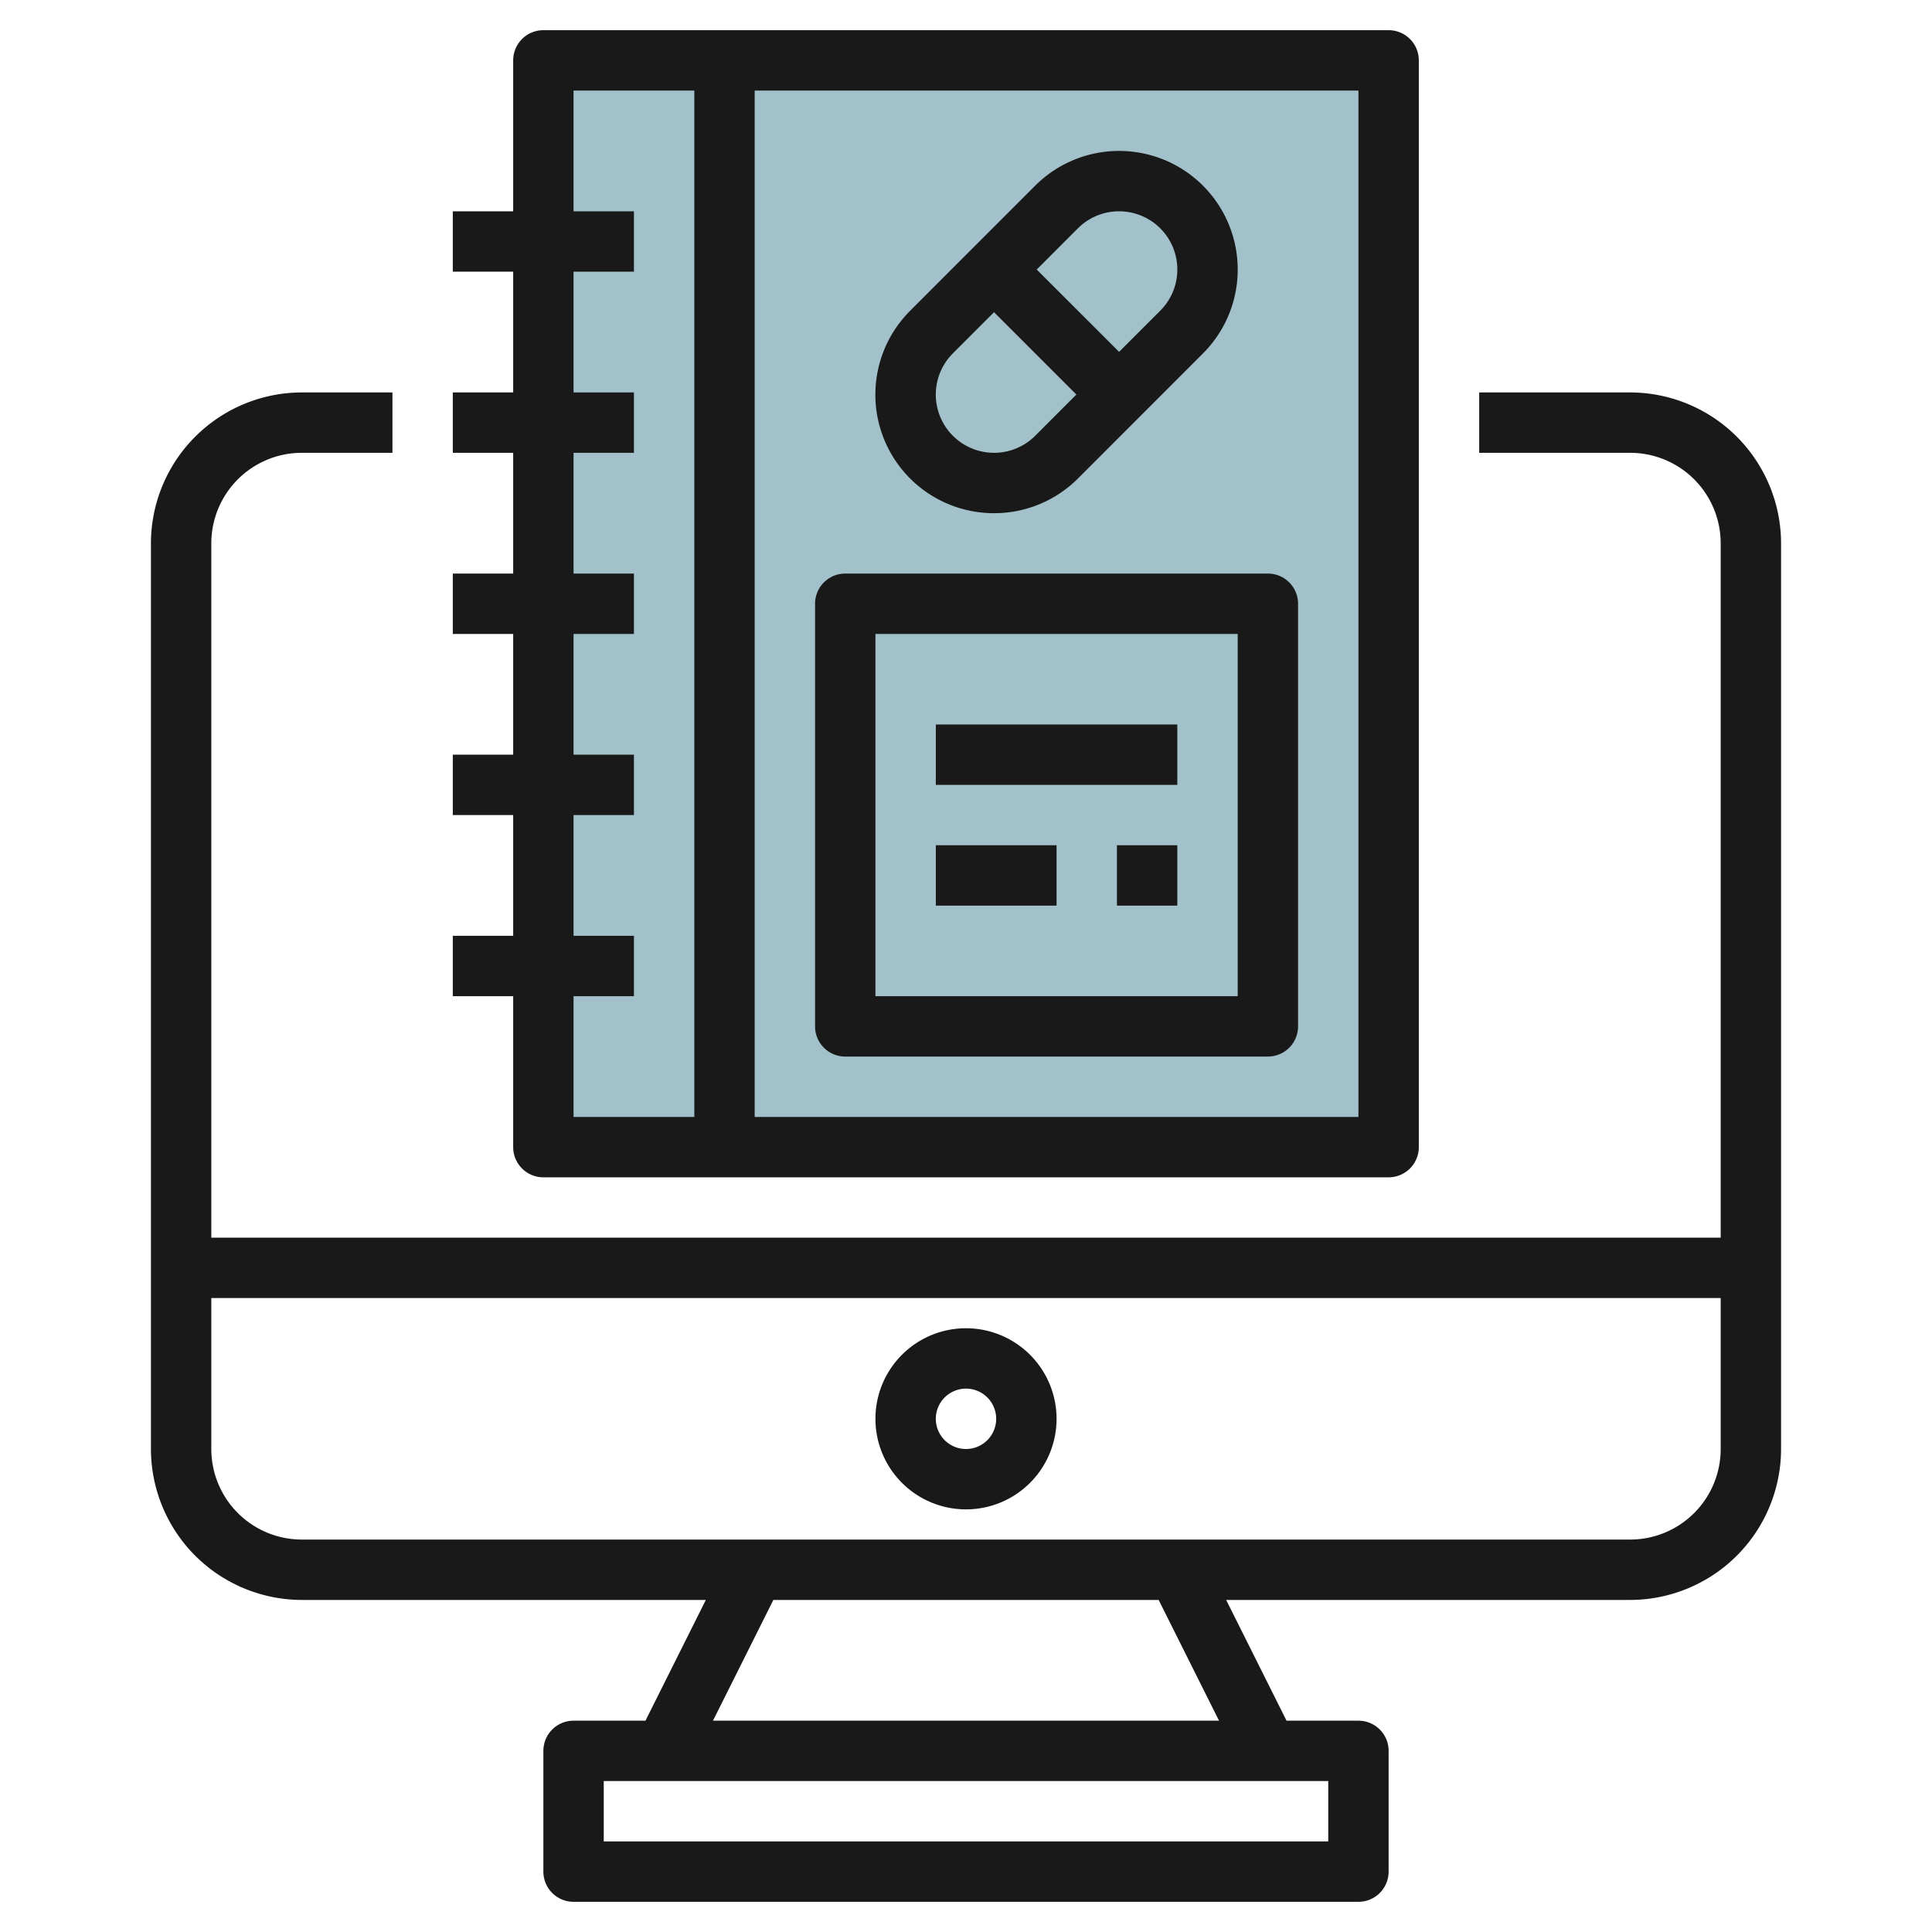 <svg id="Layer_3" height="512" viewBox="0 0 64 64" width="512" xmlns="http://www.w3.org/2000/svg" data-name="Layer 3"><path d="m18 2h28v36h-28z" fill="#a3c1ca"/><g fill="#191919"><path d="m54 13h-5v2h5a3 3 0 0 1 3 3v23h-50v-23a3 3 0 0 1 3-3h3v-2h-3a5.006 5.006 0 0 0 -5 5v30a5.006 5.006 0 0 0 5 5h13.382l-2 4h-2.382a1 1 0 0 0 -1 1v4a1 1 0 0 0 1 1h26a1 1 0 0 0 1-1v-4a1 1 0 0 0 -1-1h-2.382l-2-4h13.382a5.006 5.006 0 0 0 5-5v-30a5.006 5.006 0 0 0 -5-5zm-10 48h-24v-2h24zm-3.618-4h-16.764l2-4h12.764zm13.618-6h-44a3 3 0 0 1 -3-3v-5h50v5a3 3 0 0 1 -3 3z"/><path d="m32 44a3 3 0 1 0 3 3 3 3 0 0 0 -3-3zm0 4a1 1 0 1 1 1-1 1 1 0 0 1 -1 1z"/><path d="m17 38a1 1 0 0 0 1 1h28a1 1 0 0 0 1-1v-36a1 1 0 0 0 -1-1h-28a1 1 0 0 0 -1 1v5h-2v2h2v4h-2v2h2v4h-2v2h2v4h-2v2h2v4h-2v2h2zm28-1h-20v-34h20zm-26-10h2v-2h-2v-4h2v-2h-2v-4h2v-2h-2v-4h2v-2h-2v-4h4v34h-4v-4h2v-2h-2z"/><path d="m32.929 17a3.92 3.92 0 0 0 2.778-1.148l4.142-4.143a3.929 3.929 0 0 0 -5.556-5.559l-4.142 4.143a3.927 3.927 0 0 0 2.778 6.707zm4.142-10a1.928 1.928 0 0 1 1.364 3.292l-1.364 1.364-2.728-2.727 1.364-1.365a1.922 1.922 0 0 1 1.364-.564zm-5.506 4.706 1.364-1.364 2.728 2.728-1.364 1.365a1.929 1.929 0 0 1 -2.728-2.729z"/><path d="m28 35h14a1 1 0 0 0 1-1v-14a1 1 0 0 0 -1-1h-14a1 1 0 0 0 -1 1v14a1 1 0 0 0 1 1zm1-14h12v12h-12z"/><path d="m31 24h8v2h-8z"/><path d="m31 28h4v2h-4z"/><path d="m37 28h2v2h-2z"/></g></svg>